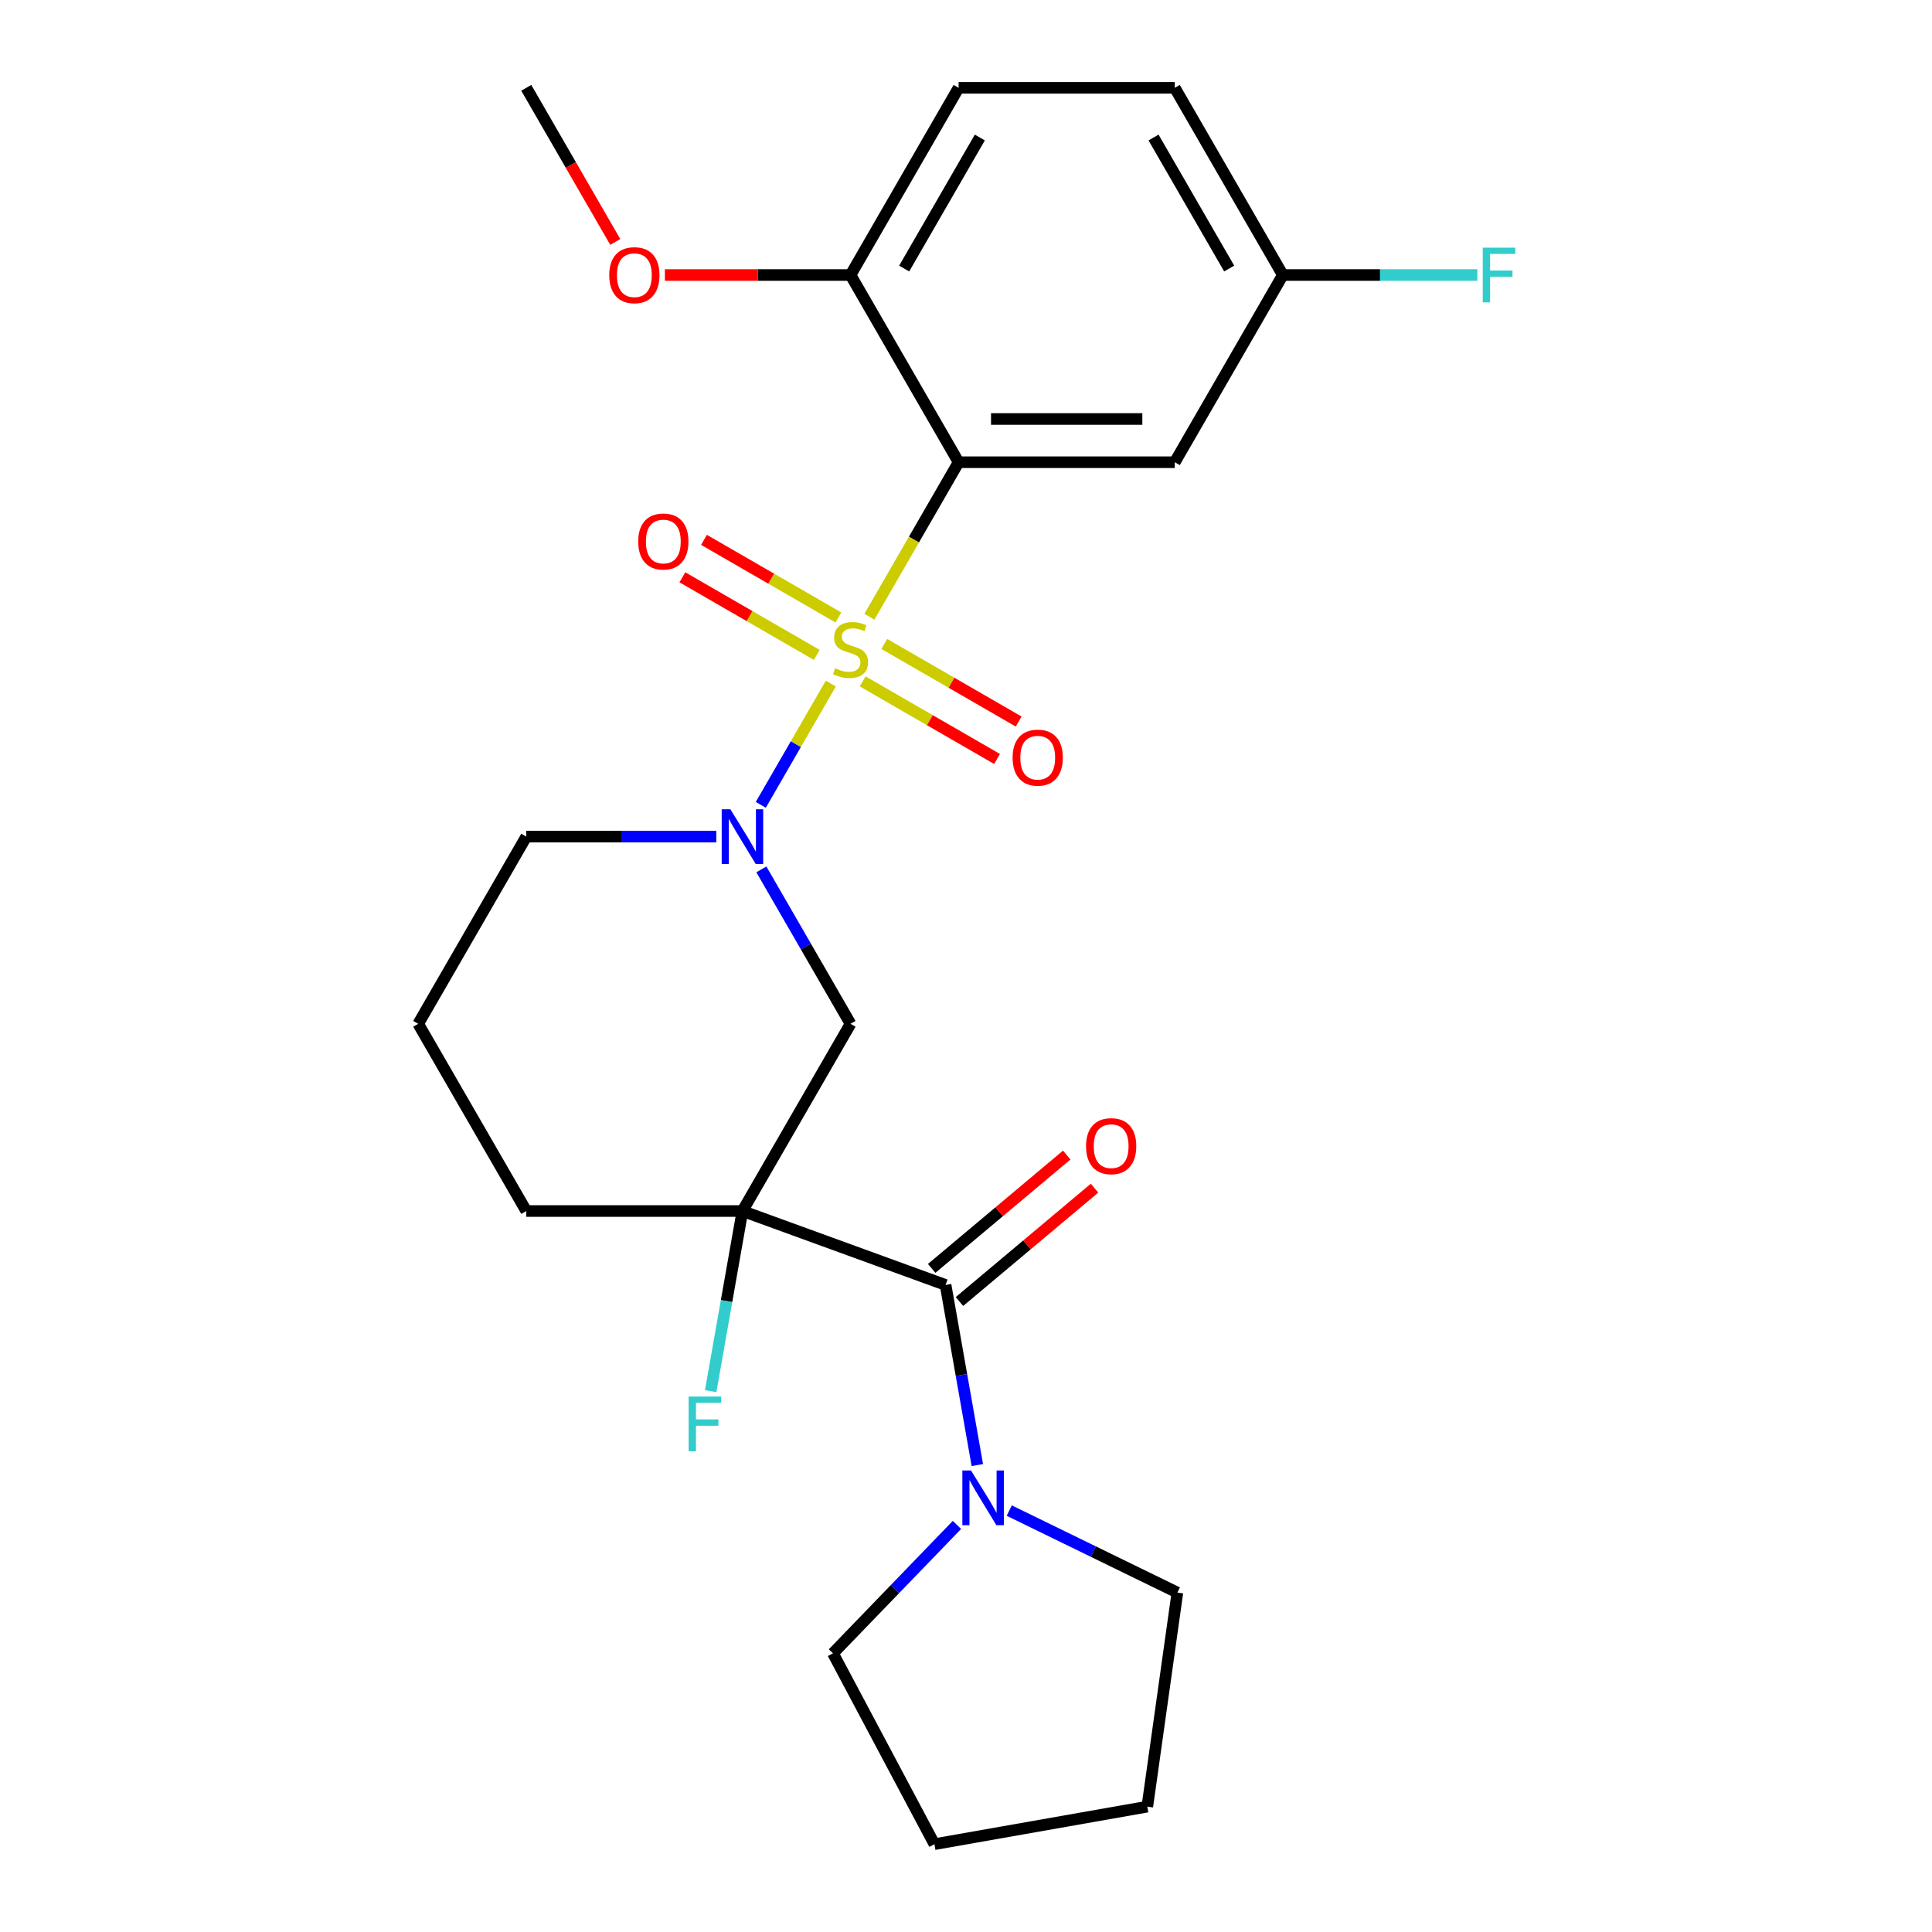 <?xml version='1.0' encoding='iso-8859-1'?>
<svg version='1.1' baseProfile='full'
              xmlns='http://www.w3.org/2000/svg'
                      xmlns:rdkit='http://www.rdkit.org/xml'
                      xmlns:xlink='http://www.w3.org/1999/xlink'
                  xml:space='preserve'
width='1000px' height='1000px' viewBox='0 0 1000 1000'>
<!-- END OF HEADER -->
<rect style='opacity:1.0;fill:#FFFFFF;stroke:none' width='1000' height='1000' x='0' y='0'> </rect>
<path class='bond-0' d='M 449.998,319.222 L 473.085,279.233' style='fill:none;fill-rule:evenodd;stroke:#CCCC00;stroke-width:6px;stroke-linecap:butt;stroke-linejoin:miter;stroke-opacity:1' />
<path class='bond-0' d='M 473.085,279.233 L 496.173,239.244' style='fill:none;fill-rule:evenodd;stroke:#000000;stroke-width:6px;stroke-linecap:butt;stroke-linejoin:miter;stroke-opacity:1' />
<path class='bond-1' d='M 430.025,353.816 L 411.904,385.201' style='fill:none;fill-rule:evenodd;stroke:#CCCC00;stroke-width:6px;stroke-linecap:butt;stroke-linejoin:miter;stroke-opacity:1' />
<path class='bond-1' d='M 411.904,385.201 L 393.784,416.587' style='fill:none;fill-rule:evenodd;stroke:#0000FF;stroke-width:6px;stroke-linecap:butt;stroke-linejoin:miter;stroke-opacity:1' />
<path class='bond-7' d='M 433.948,319.592 L 399.166,299.511' style='fill:none;fill-rule:evenodd;stroke:#CCCC00;stroke-width:6px;stroke-linecap:butt;stroke-linejoin:miter;stroke-opacity:1' />
<path class='bond-7' d='M 399.166,299.511 L 364.384,279.43' style='fill:none;fill-rule:evenodd;stroke:#FF0000;stroke-width:6px;stroke-linecap:butt;stroke-linejoin:miter;stroke-opacity:1' />
<path class='bond-7' d='M 422.759,338.971 L 387.977,318.89' style='fill:none;fill-rule:evenodd;stroke:#CCCC00;stroke-width:6px;stroke-linecap:butt;stroke-linejoin:miter;stroke-opacity:1' />
<path class='bond-7' d='M 387.977,318.89 L 353.196,298.809' style='fill:none;fill-rule:evenodd;stroke:#FF0000;stroke-width:6px;stroke-linecap:butt;stroke-linejoin:miter;stroke-opacity:1' />
<path class='bond-8' d='M 446.513,352.686 L 481.295,372.767' style='fill:none;fill-rule:evenodd;stroke:#CCCC00;stroke-width:6px;stroke-linecap:butt;stroke-linejoin:miter;stroke-opacity:1' />
<path class='bond-8' d='M 481.295,372.767 L 516.077,392.848' style='fill:none;fill-rule:evenodd;stroke:#FF0000;stroke-width:6px;stroke-linecap:butt;stroke-linejoin:miter;stroke-opacity:1' />
<path class='bond-8' d='M 457.702,333.307 L 492.484,353.388' style='fill:none;fill-rule:evenodd;stroke:#CCCC00;stroke-width:6px;stroke-linecap:butt;stroke-linejoin:miter;stroke-opacity:1' />
<path class='bond-8' d='M 492.484,353.388 L 527.265,373.469' style='fill:none;fill-rule:evenodd;stroke:#FF0000;stroke-width:6px;stroke-linecap:butt;stroke-linejoin:miter;stroke-opacity:1' />
<path class='bond-6' d='M 496.173,239.244 L 608.057,239.244' style='fill:none;fill-rule:evenodd;stroke:#000000;stroke-width:6px;stroke-linecap:butt;stroke-linejoin:miter;stroke-opacity:1' />
<path class='bond-6' d='M 512.955,216.867 L 591.274,216.867' style='fill:none;fill-rule:evenodd;stroke:#000000;stroke-width:6px;stroke-linecap:butt;stroke-linejoin:miter;stroke-opacity:1' />
<path class='bond-9' d='M 496.173,239.244 L 440.231,142.349' style='fill:none;fill-rule:evenodd;stroke:#000000;stroke-width:6px;stroke-linecap:butt;stroke-linejoin:miter;stroke-opacity:1' />
<path class='bond-4' d='M 394.078,449.991 L 417.155,489.959' style='fill:none;fill-rule:evenodd;stroke:#0000FF;stroke-width:6px;stroke-linecap:butt;stroke-linejoin:miter;stroke-opacity:1' />
<path class='bond-4' d='M 417.155,489.959 L 440.231,529.928' style='fill:none;fill-rule:evenodd;stroke:#000000;stroke-width:6px;stroke-linecap:butt;stroke-linejoin:miter;stroke-opacity:1' />
<path class='bond-15' d='M 370.751,433.034 L 321.578,433.034' style='fill:none;fill-rule:evenodd;stroke:#0000FF;stroke-width:6px;stroke-linecap:butt;stroke-linejoin:miter;stroke-opacity:1' />
<path class='bond-15' d='M 321.578,433.034 L 272.404,433.034' style='fill:none;fill-rule:evenodd;stroke:#000000;stroke-width:6px;stroke-linecap:butt;stroke-linejoin:miter;stroke-opacity:1' />
<path class='bond-2' d='M 384.288,626.823 L 440.231,529.928' style='fill:none;fill-rule:evenodd;stroke:#000000;stroke-width:6px;stroke-linecap:butt;stroke-linejoin:miter;stroke-opacity:1' />
<path class='bond-3' d='M 384.288,626.823 L 489.425,665.09' style='fill:none;fill-rule:evenodd;stroke:#000000;stroke-width:6px;stroke-linecap:butt;stroke-linejoin:miter;stroke-opacity:1' />
<path class='bond-11' d='M 384.288,626.823 L 376.069,673.437' style='fill:none;fill-rule:evenodd;stroke:#000000;stroke-width:6px;stroke-linecap:butt;stroke-linejoin:miter;stroke-opacity:1' />
<path class='bond-11' d='M 376.069,673.437 L 367.85,720.051' style='fill:none;fill-rule:evenodd;stroke:#33CCCC;stroke-width:6px;stroke-linecap:butt;stroke-linejoin:miter;stroke-opacity:1' />
<path class='bond-25' d='M 384.288,626.823 L 272.404,626.823' style='fill:none;fill-rule:evenodd;stroke:#000000;stroke-width:6px;stroke-linecap:butt;stroke-linejoin:miter;stroke-opacity:1' />
<path class='bond-5' d='M 489.425,665.09 L 497.645,711.704' style='fill:none;fill-rule:evenodd;stroke:#000000;stroke-width:6px;stroke-linecap:butt;stroke-linejoin:miter;stroke-opacity:1' />
<path class='bond-5' d='M 497.645,711.704 L 505.864,758.317' style='fill:none;fill-rule:evenodd;stroke:#0000FF;stroke-width:6px;stroke-linecap:butt;stroke-linejoin:miter;stroke-opacity:1' />
<path class='bond-10' d='M 496.617,673.661 L 531.573,644.329' style='fill:none;fill-rule:evenodd;stroke:#000000;stroke-width:6px;stroke-linecap:butt;stroke-linejoin:miter;stroke-opacity:1' />
<path class='bond-10' d='M 531.573,644.329 L 566.528,614.998' style='fill:none;fill-rule:evenodd;stroke:#FF0000;stroke-width:6px;stroke-linecap:butt;stroke-linejoin:miter;stroke-opacity:1' />
<path class='bond-10' d='M 482.233,656.519 L 517.189,627.188' style='fill:none;fill-rule:evenodd;stroke:#000000;stroke-width:6px;stroke-linecap:butt;stroke-linejoin:miter;stroke-opacity:1' />
<path class='bond-10' d='M 517.189,627.188 L 552.145,597.856' style='fill:none;fill-rule:evenodd;stroke:#FF0000;stroke-width:6px;stroke-linecap:butt;stroke-linejoin:miter;stroke-opacity:1' />
<path class='bond-19' d='M 522.391,781.877 L 565.903,803.099' style='fill:none;fill-rule:evenodd;stroke:#0000FF;stroke-width:6px;stroke-linecap:butt;stroke-linejoin:miter;stroke-opacity:1' />
<path class='bond-19' d='M 565.903,803.099 L 609.415,824.321' style='fill:none;fill-rule:evenodd;stroke:#000000;stroke-width:6px;stroke-linecap:butt;stroke-linejoin:miter;stroke-opacity:1' />
<path class='bond-20' d='M 495.317,789.293 L 463.225,822.525' style='fill:none;fill-rule:evenodd;stroke:#0000FF;stroke-width:6px;stroke-linecap:butt;stroke-linejoin:miter;stroke-opacity:1' />
<path class='bond-20' d='M 463.225,822.525 L 431.132,855.757' style='fill:none;fill-rule:evenodd;stroke:#000000;stroke-width:6px;stroke-linecap:butt;stroke-linejoin:miter;stroke-opacity:1' />
<path class='bond-13' d='M 608.057,239.244 L 663.999,142.349' style='fill:none;fill-rule:evenodd;stroke:#000000;stroke-width:6px;stroke-linecap:butt;stroke-linejoin:miter;stroke-opacity:1' />
<path class='bond-12' d='M 440.231,142.349 L 496.173,45.455' style='fill:none;fill-rule:evenodd;stroke:#000000;stroke-width:6px;stroke-linecap:butt;stroke-linejoin:miter;stroke-opacity:1' />
<path class='bond-12' d='M 468.001,139.004 L 507.16,71.177' style='fill:none;fill-rule:evenodd;stroke:#000000;stroke-width:6px;stroke-linecap:butt;stroke-linejoin:miter;stroke-opacity:1' />
<path class='bond-18' d='M 440.231,142.349 L 392.187,142.349' style='fill:none;fill-rule:evenodd;stroke:#000000;stroke-width:6px;stroke-linecap:butt;stroke-linejoin:miter;stroke-opacity:1' />
<path class='bond-18' d='M 392.187,142.349 L 344.143,142.349' style='fill:none;fill-rule:evenodd;stroke:#FF0000;stroke-width:6px;stroke-linecap:butt;stroke-linejoin:miter;stroke-opacity:1' />
<path class='bond-16' d='M 496.173,45.455 L 608.057,45.455' style='fill:none;fill-rule:evenodd;stroke:#000000;stroke-width:6px;stroke-linecap:butt;stroke-linejoin:miter;stroke-opacity:1' />
<path class='bond-17' d='M 663.999,142.349 L 714.333,142.349' style='fill:none;fill-rule:evenodd;stroke:#000000;stroke-width:6px;stroke-linecap:butt;stroke-linejoin:miter;stroke-opacity:1' />
<path class='bond-17' d='M 714.333,142.349 L 764.667,142.349' style='fill:none;fill-rule:evenodd;stroke:#33CCCC;stroke-width:6px;stroke-linecap:butt;stroke-linejoin:miter;stroke-opacity:1' />
<path class='bond-26' d='M 663.999,142.349 L 608.057,45.455' style='fill:none;fill-rule:evenodd;stroke:#000000;stroke-width:6px;stroke-linecap:butt;stroke-linejoin:miter;stroke-opacity:1' />
<path class='bond-26' d='M 636.229,139.004 L 597.07,71.177' style='fill:none;fill-rule:evenodd;stroke:#000000;stroke-width:6px;stroke-linecap:butt;stroke-linejoin:miter;stroke-opacity:1' />
<path class='bond-14' d='M 272.404,626.823 L 216.462,529.928' style='fill:none;fill-rule:evenodd;stroke:#000000;stroke-width:6px;stroke-linecap:butt;stroke-linejoin:miter;stroke-opacity:1' />
<path class='bond-21' d='M 272.404,433.034 L 216.462,529.928' style='fill:none;fill-rule:evenodd;stroke:#000000;stroke-width:6px;stroke-linecap:butt;stroke-linejoin:miter;stroke-opacity:1' />
<path class='bond-22' d='M 318.464,125.232 L 295.434,85.343' style='fill:none;fill-rule:evenodd;stroke:#FF0000;stroke-width:6px;stroke-linecap:butt;stroke-linejoin:miter;stroke-opacity:1' />
<path class='bond-22' d='M 295.434,85.343 L 272.404,45.455' style='fill:none;fill-rule:evenodd;stroke:#000000;stroke-width:6px;stroke-linecap:butt;stroke-linejoin:miter;stroke-opacity:1' />
<path class='bond-23' d='M 609.415,824.321 L 593.844,935.117' style='fill:none;fill-rule:evenodd;stroke:#000000;stroke-width:6px;stroke-linecap:butt;stroke-linejoin:miter;stroke-opacity:1' />
<path class='bond-24' d='M 431.132,855.757 L 483.659,954.545' style='fill:none;fill-rule:evenodd;stroke:#000000;stroke-width:6px;stroke-linecap:butt;stroke-linejoin:miter;stroke-opacity:1' />
<path class='bond-27' d='M 593.844,935.117 L 483.659,954.545' style='fill:none;fill-rule:evenodd;stroke:#000000;stroke-width:6px;stroke-linecap:butt;stroke-linejoin:miter;stroke-opacity:1' />
<path  class='atom-0' d='M 432.231 345.859
Q 432.551 345.979, 433.871 346.539
Q 435.191 347.099, 436.631 347.459
Q 438.111 347.779, 439.551 347.779
Q 442.231 347.779, 443.791 346.499
Q 445.351 345.179, 445.351 342.899
Q 445.351 341.339, 444.551 340.379
Q 443.791 339.419, 442.591 338.899
Q 441.391 338.379, 439.391 337.779
Q 436.871 337.019, 435.351 336.299
Q 433.871 335.579, 432.791 334.059
Q 431.751 332.539, 431.751 329.979
Q 431.751 326.419, 434.151 324.219
Q 436.591 322.019, 441.391 322.019
Q 444.671 322.019, 448.391 323.579
L 447.471 326.659
Q 444.071 325.259, 441.511 325.259
Q 438.751 325.259, 437.231 326.419
Q 435.711 327.539, 435.751 329.499
Q 435.751 331.019, 436.511 331.939
Q 437.311 332.859, 438.431 333.379
Q 439.591 333.899, 441.511 334.499
Q 444.071 335.299, 445.591 336.099
Q 447.111 336.899, 448.191 338.539
Q 449.311 340.139, 449.311 342.899
Q 449.311 346.819, 446.671 348.939
Q 444.071 351.019, 439.711 351.019
Q 437.191 351.019, 435.271 350.459
Q 433.391 349.939, 431.151 349.019
L 432.231 345.859
' fill='#CCCC00'/>
<path  class='atom-2' d='M 378.028 418.874
L 387.308 433.874
Q 388.228 435.354, 389.708 438.034
Q 391.188 440.714, 391.268 440.874
L 391.268 418.874
L 395.028 418.874
L 395.028 447.194
L 391.148 447.194
L 381.188 430.794
Q 380.028 428.874, 378.788 426.674
Q 377.588 424.474, 377.228 423.794
L 377.228 447.194
L 373.548 447.194
L 373.548 418.874
L 378.028 418.874
' fill='#0000FF'/>
<path  class='atom-6' d='M 502.594 761.114
L 511.874 776.114
Q 512.794 777.594, 514.274 780.274
Q 515.754 782.954, 515.834 783.114
L 515.834 761.114
L 519.594 761.114
L 519.594 789.434
L 515.714 789.434
L 505.754 773.034
Q 504.594 771.114, 503.354 768.914
Q 502.154 766.714, 501.794 766.034
L 501.794 789.434
L 498.114 789.434
L 498.114 761.114
L 502.594 761.114
' fill='#0000FF'/>
<path  class='atom-8' d='M 330.336 280.277
Q 330.336 273.477, 333.696 269.677
Q 337.056 265.877, 343.336 265.877
Q 349.616 265.877, 352.976 269.677
Q 356.336 273.477, 356.336 280.277
Q 356.336 287.157, 352.936 291.077
Q 349.536 294.957, 343.336 294.957
Q 337.096 294.957, 333.696 291.077
Q 330.336 287.197, 330.336 280.277
M 343.336 291.757
Q 347.656 291.757, 349.976 288.877
Q 352.336 285.957, 352.336 280.277
Q 352.336 274.717, 349.976 271.917
Q 347.656 269.077, 343.336 269.077
Q 339.016 269.077, 336.656 271.877
Q 334.336 274.677, 334.336 280.277
Q 334.336 285.997, 336.656 288.877
Q 339.016 291.757, 343.336 291.757
' fill='#FF0000'/>
<path  class='atom-9' d='M 524.125 392.161
Q 524.125 385.361, 527.485 381.561
Q 530.845 377.761, 537.125 377.761
Q 543.405 377.761, 546.765 381.561
Q 550.125 385.361, 550.125 392.161
Q 550.125 399.041, 546.725 402.961
Q 543.325 406.841, 537.125 406.841
Q 530.885 406.841, 527.485 402.961
Q 524.125 399.081, 524.125 392.161
M 537.125 403.641
Q 541.445 403.641, 543.765 400.761
Q 546.125 397.841, 546.125 392.161
Q 546.125 386.601, 543.765 383.801
Q 541.445 380.961, 537.125 380.961
Q 532.805 380.961, 530.445 383.761
Q 528.125 386.561, 528.125 392.161
Q 528.125 397.881, 530.445 400.761
Q 532.805 403.641, 537.125 403.641
' fill='#FF0000'/>
<path  class='atom-11' d='M 562.134 593.252
Q 562.134 586.452, 565.494 582.652
Q 568.854 578.852, 575.134 578.852
Q 581.414 578.852, 584.774 582.652
Q 588.134 586.452, 588.134 593.252
Q 588.134 600.132, 584.734 604.052
Q 581.334 607.932, 575.134 607.932
Q 568.894 607.932, 565.494 604.052
Q 562.134 600.172, 562.134 593.252
M 575.134 604.732
Q 579.454 604.732, 581.774 601.852
Q 584.134 598.932, 584.134 593.252
Q 584.134 587.692, 581.774 584.892
Q 579.454 582.052, 575.134 582.052
Q 570.814 582.052, 568.454 584.852
Q 566.134 587.652, 566.134 593.252
Q 566.134 598.972, 568.454 601.852
Q 570.814 604.732, 575.134 604.732
' fill='#FF0000'/>
<path  class='atom-12' d='M 356.44 722.848
L 373.28 722.848
L 373.28 726.088
L 360.24 726.088
L 360.24 734.688
L 371.84 734.688
L 371.84 737.968
L 360.24 737.968
L 360.24 751.168
L 356.44 751.168
L 356.44 722.848
' fill='#33CCCC'/>
<path  class='atom-18' d='M 767.464 128.189
L 784.304 128.189
L 784.304 131.429
L 771.264 131.429
L 771.264 140.029
L 782.864 140.029
L 782.864 143.309
L 771.264 143.309
L 771.264 156.509
L 767.464 156.509
L 767.464 128.189
' fill='#33CCCC'/>
<path  class='atom-19' d='M 315.346 142.429
Q 315.346 135.629, 318.706 131.829
Q 322.066 128.029, 328.346 128.029
Q 334.626 128.029, 337.986 131.829
Q 341.346 135.629, 341.346 142.429
Q 341.346 149.309, 337.946 153.229
Q 334.546 157.109, 328.346 157.109
Q 322.106 157.109, 318.706 153.229
Q 315.346 149.349, 315.346 142.429
M 328.346 153.909
Q 332.666 153.909, 334.986 151.029
Q 337.346 148.109, 337.346 142.429
Q 337.346 136.869, 334.986 134.069
Q 332.666 131.229, 328.346 131.229
Q 324.026 131.229, 321.666 134.029
Q 319.346 136.829, 319.346 142.429
Q 319.346 148.149, 321.666 151.029
Q 324.026 153.909, 328.346 153.909
' fill='#FF0000'/>
</svg>
